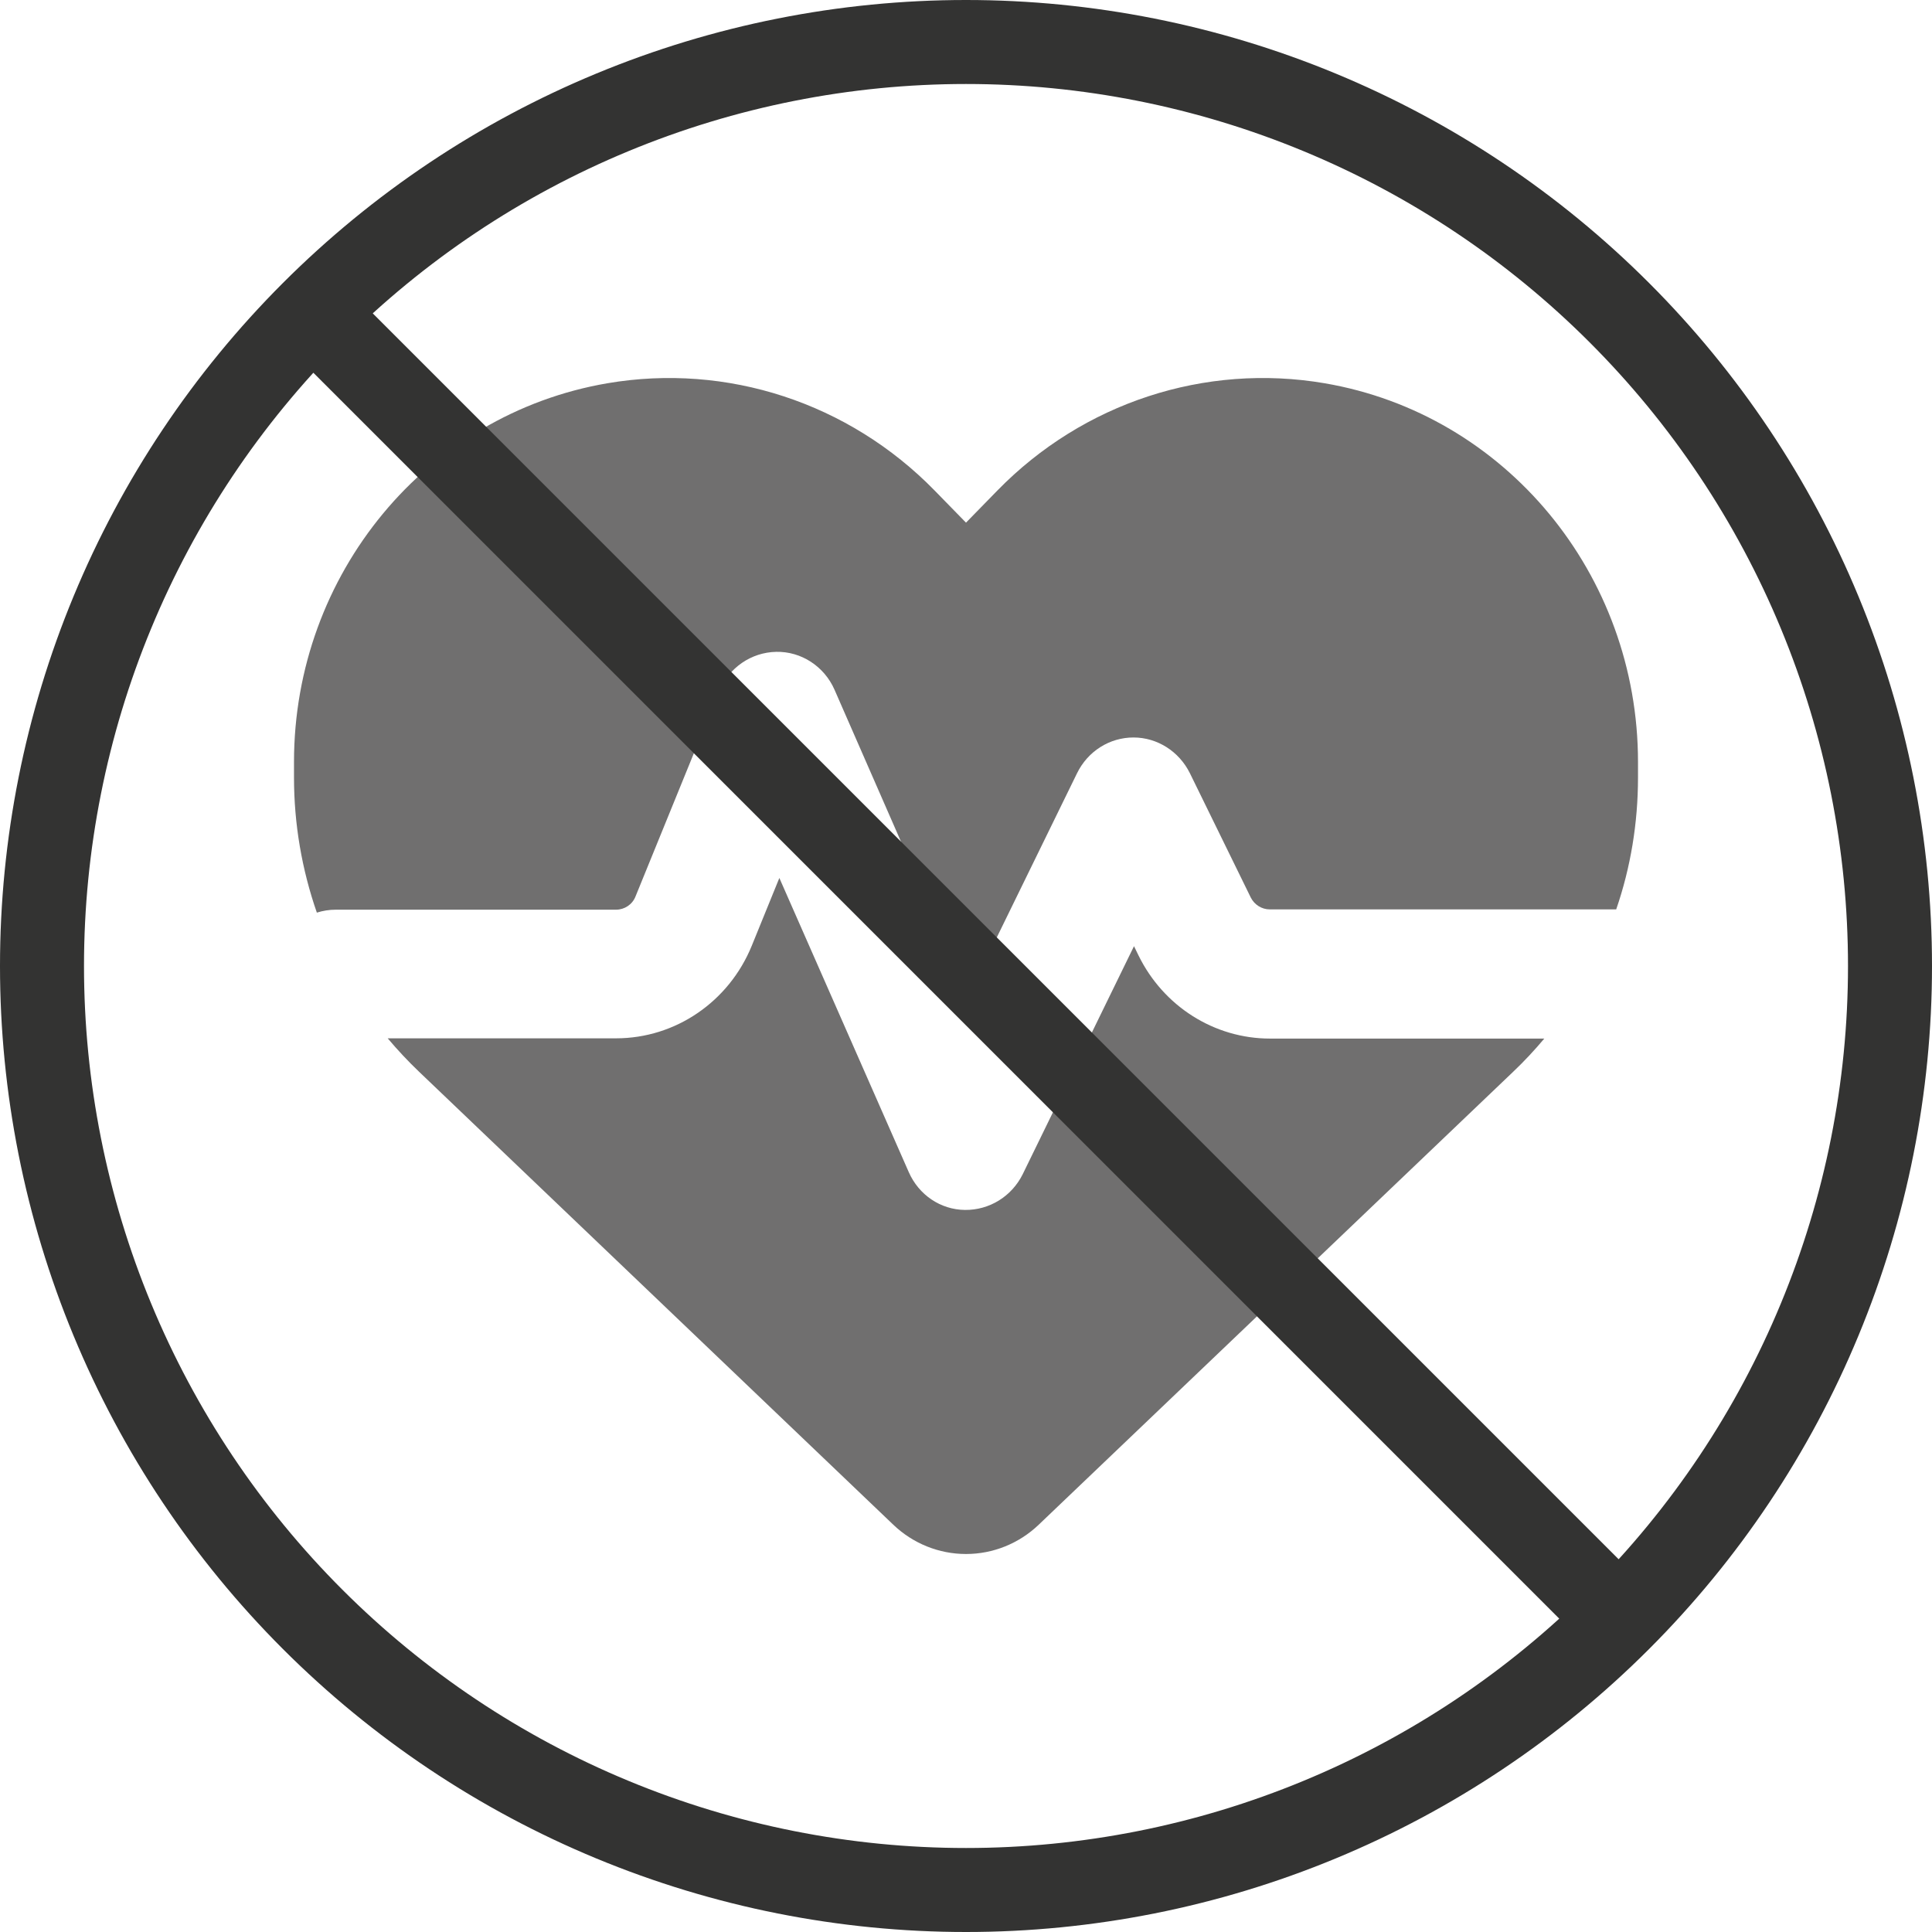 <svg width="46" height="46" viewBox="0 0 46 46" fill="none" xmlns="http://www.w3.org/2000/svg">
<path d="M21.269 36.303L9.975 25.515C9.713 25.265 9.463 24.997 9.231 24.722H14.669C16.081 24.722 17.356 23.852 17.9 22.516L18.556 20.904L21.637 27.907C21.875 28.45 22.394 28.802 22.975 28.808C23.556 28.814 24.087 28.488 24.35 27.958L27 22.528L27.106 22.746C27.7 23.961 28.913 24.728 30.238 24.728H36.769C36.538 25.003 36.288 25.272 36.025 25.521L24.731 36.303C24.262 36.751 23.644 37 23 37C22.356 37 21.738 36.751 21.269 36.303ZM38.481 21.652H30.231C30.044 21.652 29.869 21.544 29.781 21.371L28.331 18.41C28.075 17.892 27.556 17.559 26.988 17.559C26.419 17.559 25.9 17.886 25.644 18.41L23.056 23.705L19.869 16.421C19.625 15.865 19.075 15.507 18.481 15.52C17.887 15.532 17.35 15.897 17.119 16.466L15.131 21.345C15.056 21.537 14.869 21.659 14.669 21.659H8C7.838 21.659 7.688 21.684 7.544 21.729C7.188 20.706 7 19.619 7 18.512V18.141C7 13.671 10.156 9.86 14.463 9.125C17.312 8.639 20.212 9.591 22.25 11.676L23 12.444L23.75 11.676C25.788 9.591 28.688 8.639 31.538 9.125C35.844 9.86 39 13.671 39 18.141V18.512C39 19.593 38.825 20.655 38.481 21.652Z" fill="#706F6F"/>
<path d="M7.444 7.444C5.401 9.487 3.78 11.912 2.675 14.581C1.569 17.25 1 20.111 1 23C1 25.889 1.569 28.75 2.675 31.419C3.78 34.088 5.401 36.514 7.444 38.556C9.487 40.599 11.912 42.22 14.581 43.325C17.25 44.431 20.111 45 23 45C25.889 45 28.75 44.431 31.419 43.325C34.088 42.22 36.514 40.599 38.556 38.556M7.444 7.444C9.487 5.401 11.912 3.78 14.581 2.675C17.25 1.569 20.111 1 23 1C25.889 1 28.75 1.569 31.419 2.675C34.088 3.78 36.514 5.401 38.556 7.444C40.599 9.487 42.22 11.912 43.325 14.581C44.431 17.25 45 20.111 45 23C45 25.889 44.431 28.75 43.325 31.419C42.22 34.088 40.599 36.514 38.556 38.556M7.444 7.444L23 23L38.556 38.556" stroke="#333332" stroke-width="2" stroke-linecap="round" stroke-linejoin="round"/>
</svg>
